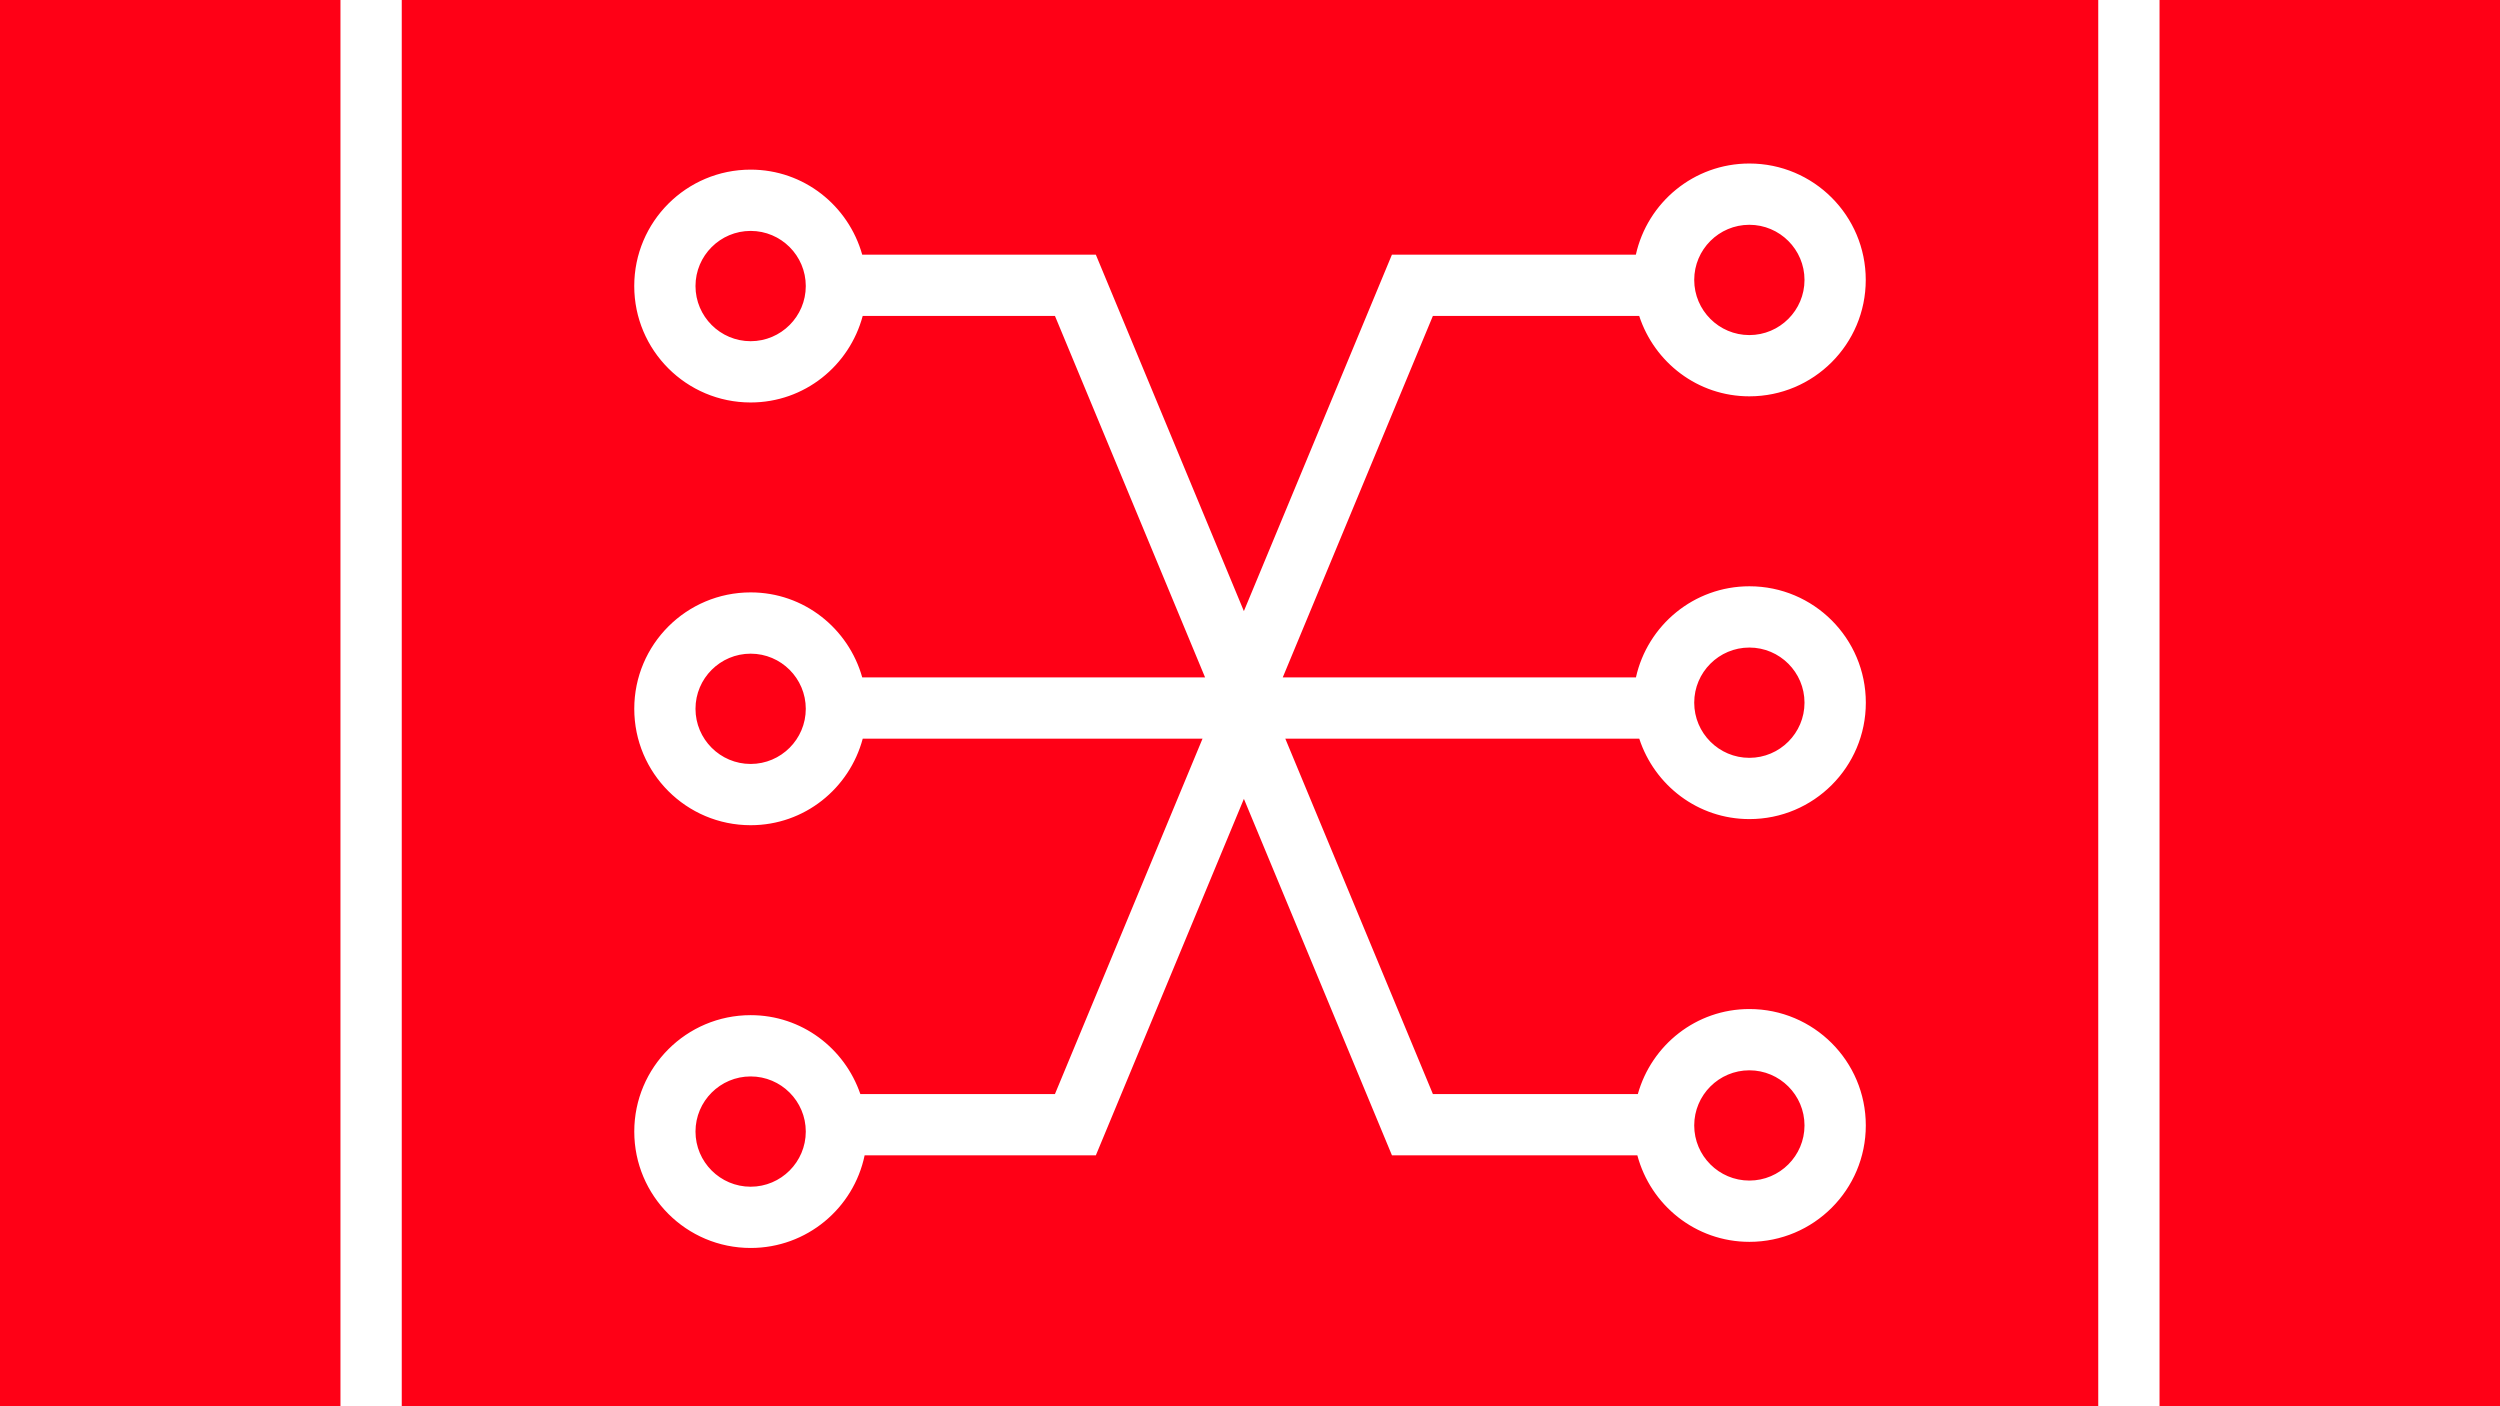 <?xml version="1.0" encoding="UTF-8"?>
<svg xmlns="http://www.w3.org/2000/svg" id="Ebene_1" data-name="Ebene 1" viewBox="0 0 960 540">
  <defs>
    <style>
      .cls-1 {
        fill: #ff0016;
      }

      .cls-1, .cls-2 {
        stroke-width: 0px;
      }

      .cls-2 {
        fill: #fff;
      }
    </style>
  </defs>
  <rect class="cls-1" width="960" height="540"></rect>
  <path class="cls-2" d="M629.45,121.31c5.85,17.88,22.47,30.88,42.3,30.88,24.69,0,44.7-20.01,44.7-44.7s-20.01-44.7-44.7-44.7c-21.34,0-39.13,14.99-43.58,35h-93.67l-56.85,136.88-56.85-136.88h-89.71c-5.29-18.79-22.36-32.65-42.84-32.65-24.69,0-44.7,20.01-44.7,44.7s20.01,44.71,44.7,44.71c20.7,0,37.94-14.14,43.03-33.24h73.82l57.65,138.81h-131.65c-5.29-18.79-22.36-32.64-42.84-32.64-24.69,0-44.7,20.01-44.7,44.7s20.01,44.7,44.7,44.7c20.7,0,37.94-14.14,43.03-33.23h130.48l-56.67,136.46h-74.73c-6.02-17.58-22.5-30.29-42.11-30.29-24.69,0-44.7,20.01-44.7,44.7s20.01,44.7,44.7,44.7c21.56,0,39.55-15.27,43.76-35.58h88.79l56.85-136.88,56.85,136.88h94.23c5.09,19.1,22.33,33.23,43.03,33.23,24.69,0,44.7-20.01,44.7-44.7s-20.01-44.7-44.7-44.7c-20.48,0-37.56,13.85-42.84,32.64h-78.7l-56.67-136.46h135.92c5.85,17.88,22.47,30.88,42.3,30.88,24.69,0,44.7-20.01,44.7-44.7s-20.01-44.7-44.7-44.7c-21.34,0-39.13,14.99-43.58,34.99h-135.62l57.65-138.81h79.25ZM671.75,86.32c11.68,0,21.18,9.5,21.18,21.17s-9.5,21.18-21.18,21.18-21.17-9.5-21.17-21.18,9.5-21.17,21.17-21.17ZM288.25,131.02c-11.68,0-21.18-9.5-21.18-21.18s9.5-21.17,21.18-21.17,21.17,9.5,21.17,21.17-9.5,21.18-21.17,21.18ZM288.25,293.36c-11.68,0-21.18-9.5-21.18-21.18s9.5-21.17,21.18-21.17,21.17,9.5,21.17,21.17-9.5,21.18-21.17,21.18ZM288.25,455.7c-11.68,0-21.18-9.5-21.18-21.18s9.5-21.17,21.18-21.17,21.17,9.5,21.17,21.17-9.5,21.18-21.17,21.18ZM671.75,411c11.68,0,21.18,9.5,21.18,21.17s-9.5,21.17-21.18,21.17-21.17-9.5-21.17-21.17,9.5-21.17,21.17-21.17ZM671.75,248.66c11.68,0,21.18,9.5,21.18,21.17s-9.5,21.18-21.18,21.18-21.17-9.5-21.17-21.18,9.5-21.17,21.17-21.17Z"></path>
  <g>
    <rect class="cls-2" x="130.74" width="23.53" height="540"></rect>
    <rect class="cls-2" x="805.73" width="23.53" height="540"></rect>
  </g>
</svg>
